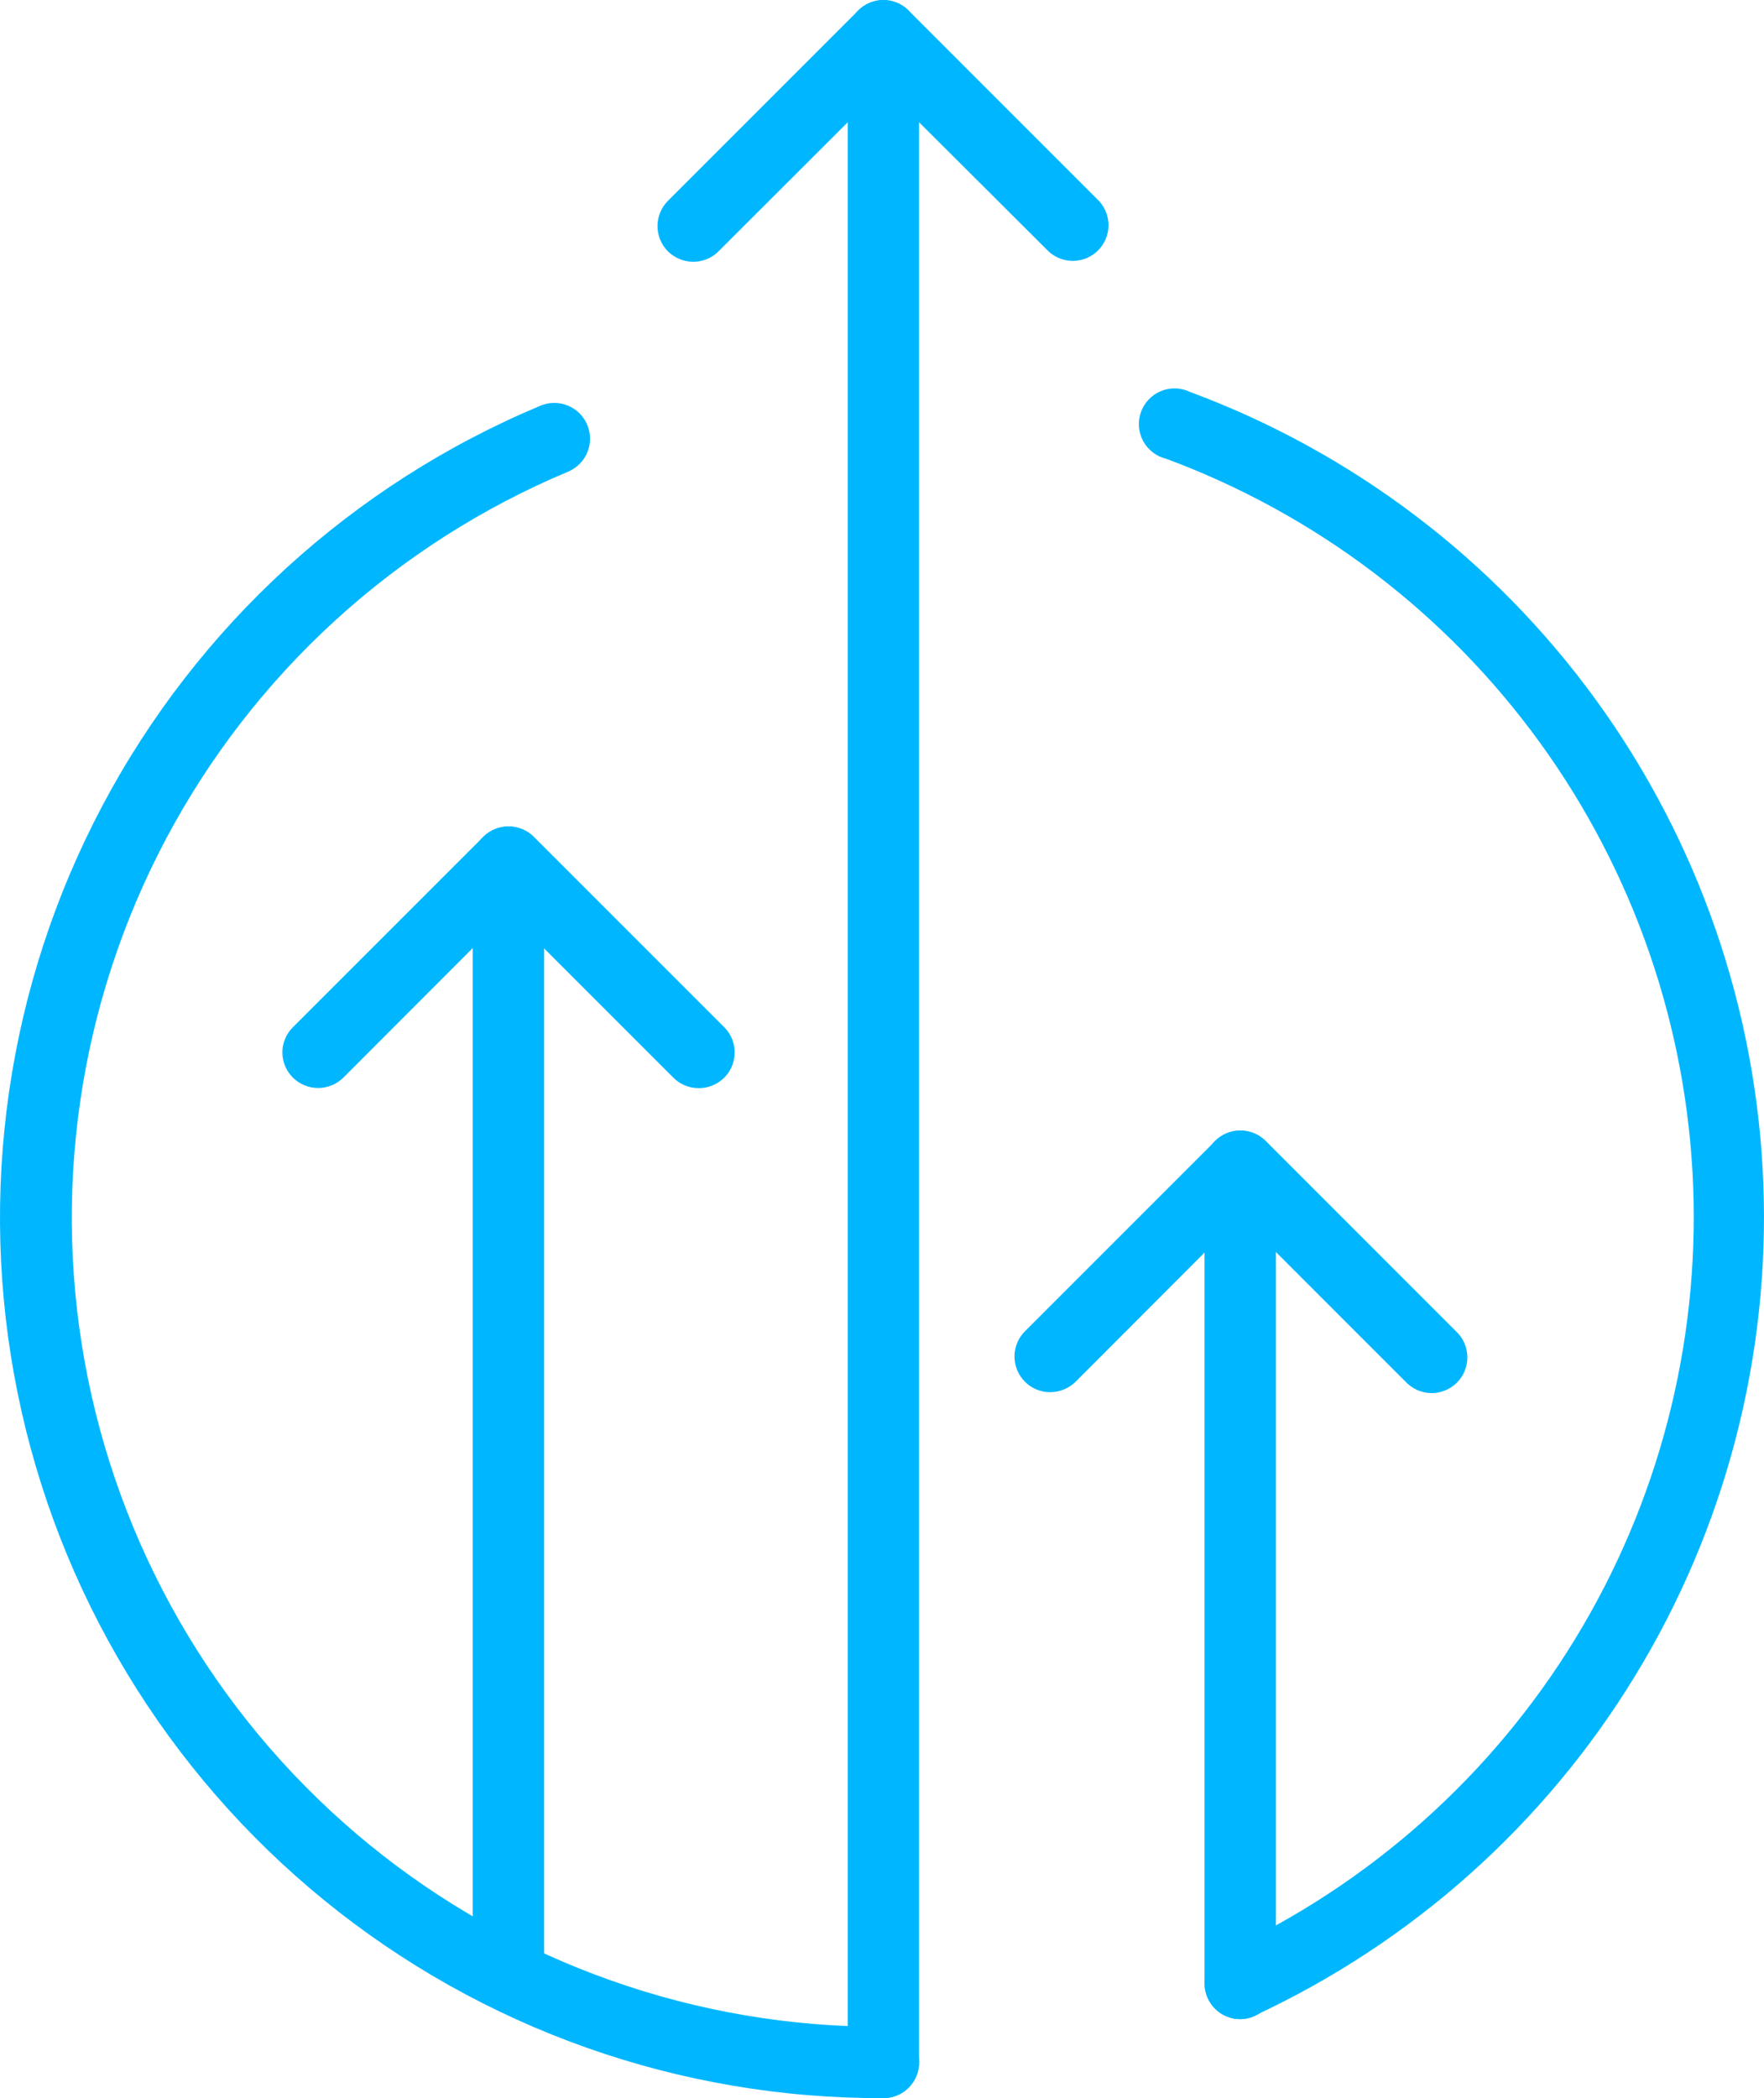 <svg xmlns="http://www.w3.org/2000/svg" xmlns:xlink="http://www.w3.org/1999/xlink" zoomAndPan="magnify" preserveAspectRatio="xMidYMid meet" version="1.2" viewBox="186.78 239.77 542.71 645.43"><defs><clipPath id="7a6776ba20"><path d="M 389 239.352 L 528 239.352 L 528 321 L 389 321 Z M 389 239.352 "/></clipPath><clipPath id="ef73eb2d06"><path d="M 447 239.352 L 470 239.352 L 470 885.852 L 447 885.852 Z M 447 239.352 "/></clipPath><clipPath id="ce2763d9fb"><path d="M 186 363 L 470 363 L 470 885.852 L 186 885.852 Z M 186 363 "/></clipPath></defs><g id="ede9646feb"><g clip-rule="nonzero" clip-path="url(#7a6776ba20)"><path style=" stroke:none;fill-rule:nonzero;fill:#00b7ff;fill-opacity:1;" d="M 400.008 320.301 C 398.555 320.289 397.156 320.004 395.816 319.445 C 394.473 318.891 393.285 318.102 392.25 317.082 C 391.746 316.57 391.293 316.012 390.898 315.414 C 390.5 314.812 390.168 314.18 389.895 313.516 C 389.621 312.852 389.414 312.164 389.277 311.461 C 389.137 310.754 389.066 310.043 389.066 309.324 C 389.066 308.605 389.137 307.891 389.277 307.188 C 389.414 306.48 389.621 305.797 389.895 305.129 C 390.168 304.465 390.5 303.832 390.898 303.234 C 391.293 302.633 391.746 302.078 392.25 301.566 L 450.805 243.012 C 451.309 242.496 451.863 242.039 452.461 241.637 C 453.059 241.23 453.691 240.891 454.355 240.613 C 455.023 240.336 455.711 240.125 456.418 239.98 C 457.125 239.84 457.84 239.77 458.562 239.77 C 459.281 239.77 459.996 239.84 460.707 239.98 C 461.414 240.125 462.102 240.336 462.766 240.613 C 463.43 240.891 464.062 241.23 464.66 241.637 C 465.262 242.039 465.812 242.496 466.32 243.012 L 524.875 301.566 C 525.355 302.082 525.781 302.637 526.152 303.234 C 526.527 303.832 526.84 304.461 527.094 305.117 C 527.344 305.777 527.531 306.453 527.652 307.145 C 527.777 307.84 527.832 308.539 527.82 309.242 C 527.805 309.949 527.727 310.645 527.582 311.332 C 527.434 312.023 527.223 312.691 526.945 313.34 C 526.672 313.988 526.336 314.605 525.941 315.188 C 525.551 315.773 525.102 316.312 524.605 316.812 C 524.105 317.312 523.566 317.758 522.98 318.152 C 522.398 318.543 521.781 318.879 521.133 319.156 C 520.484 319.43 519.816 319.641 519.125 319.789 C 518.438 319.934 517.738 320.016 517.035 320.027 C 516.332 320.039 515.633 319.984 514.938 319.863 C 514.242 319.738 513.566 319.551 512.91 319.301 C 512.254 319.047 511.625 318.734 511.027 318.363 C 510.43 317.988 509.871 317.562 509.355 317.082 L 458.562 266.434 L 407.766 317.156 C 406.734 318.176 405.547 318.957 404.199 319.504 C 402.855 320.047 401.457 320.312 400.008 320.301 Z M 400.008 320.301 "/></g><g clip-rule="nonzero" clip-path="url(#ef73eb2d06)"><path style=" stroke:none;fill-rule:nonzero;fill:#00b7ff;fill-opacity:1;" d="M 458.562 885.199 C 457.84 885.199 457.125 885.129 456.418 884.988 C 455.711 884.848 455.027 884.641 454.359 884.363 C 453.695 884.09 453.062 883.75 452.461 883.352 C 451.863 882.949 451.309 882.496 450.797 881.984 C 450.289 881.477 449.832 880.922 449.434 880.32 C 449.031 879.723 448.695 879.09 448.418 878.422 C 448.141 877.758 447.934 877.07 447.793 876.363 C 447.652 875.656 447.582 874.941 447.582 874.223 L 447.582 250.77 C 447.582 250.047 447.652 249.336 447.793 248.629 C 447.934 247.922 448.141 247.234 448.418 246.566 C 448.695 245.902 449.031 245.27 449.434 244.668 C 449.832 244.07 450.289 243.516 450.797 243.004 C 451.309 242.496 451.863 242.039 452.461 241.641 C 453.062 241.238 453.695 240.902 454.359 240.625 C 455.027 240.352 455.711 240.141 456.418 240 C 457.125 239.859 457.84 239.789 458.562 239.789 C 459.281 239.789 459.996 239.859 460.703 240 C 461.41 240.141 462.098 240.352 462.762 240.625 C 463.43 240.902 464.062 241.238 464.66 241.641 C 465.262 242.039 465.816 242.496 466.324 243.004 C 466.836 243.516 467.289 244.07 467.691 244.668 C 468.09 245.27 468.43 245.902 468.703 246.566 C 468.98 247.234 469.188 247.922 469.328 248.629 C 469.469 249.336 469.539 250.047 469.539 250.77 L 469.539 873.93 C 469.559 874.664 469.508 875.391 469.379 876.113 C 469.254 876.836 469.059 877.539 468.789 878.223 C 468.523 878.902 468.191 879.555 467.793 880.168 C 467.395 880.785 466.941 881.355 466.43 881.883 C 465.918 882.406 465.359 882.879 464.754 883.289 C 464.148 883.703 463.508 884.055 462.832 884.34 C 462.156 884.625 461.457 884.84 460.738 884.984 C 460.02 885.129 459.293 885.203 458.562 885.199 Z M 458.562 885.199 "/></g><path style=" stroke:none;fill-rule:nonzero;fill:#00b7ff;fill-opacity:1;" d="M 509.871 668.039 C 508.785 668.039 507.723 667.879 506.684 667.562 C 505.648 667.25 504.676 666.789 503.773 666.188 C 502.871 665.582 502.078 664.859 501.391 664.023 C 500.703 663.184 500.148 662.262 499.734 661.262 C 499.32 660.258 499.059 659.215 498.953 658.137 C 498.848 657.059 498.898 655.984 499.109 654.922 C 499.32 653.855 499.684 652.848 500.195 651.891 C 500.707 650.934 501.344 650.07 502.109 649.301 L 560.664 590.746 C 561.176 590.242 561.734 589.793 562.332 589.395 C 562.934 589 563.566 588.664 564.23 588.395 C 564.895 588.121 565.582 587.914 566.285 587.777 C 566.992 587.637 567.703 587.566 568.422 587.566 C 569.141 587.566 569.855 587.637 570.559 587.777 C 571.266 587.914 571.949 588.121 572.617 588.395 C 573.281 588.664 573.914 589 574.512 589.395 C 575.113 589.793 575.668 590.242 576.184 590.746 L 634.734 649.301 C 635.273 649.805 635.758 650.355 636.188 650.957 C 636.613 651.555 636.98 652.191 637.281 652.867 C 637.578 653.539 637.809 654.234 637.969 654.957 C 638.129 655.676 638.215 656.402 638.227 657.141 C 638.242 657.879 638.18 658.609 638.047 659.332 C 637.91 660.059 637.707 660.762 637.43 661.445 C 637.156 662.129 636.812 662.777 636.406 663.395 C 636 664.008 635.535 664.574 635.016 665.098 C 634.492 665.617 633.926 666.082 633.309 666.488 C 632.695 666.895 632.047 667.238 631.363 667.512 C 630.68 667.789 629.977 667.996 629.25 668.129 C 628.523 668.262 627.793 668.324 627.059 668.312 C 626.32 668.297 625.594 668.211 624.871 668.051 C 624.152 667.891 623.457 667.664 622.781 667.363 C 622.109 667.062 621.473 666.699 620.871 666.27 C 620.273 665.84 619.723 665.359 619.219 664.82 L 568.422 614.023 L 517.699 664.82 C 516.656 665.848 515.457 666.641 514.102 667.199 C 512.746 667.754 511.336 668.035 509.871 668.039 Z M 509.871 668.039 "/><path style=" stroke:none;fill-rule:nonzero;fill:#00b7ff;fill-opacity:1;" d="M 568.352 860.902 C 567.629 860.902 566.914 860.832 566.207 860.691 C 565.5 860.551 564.816 860.34 564.148 860.066 C 563.484 859.789 562.852 859.453 562.25 859.051 C 561.652 858.648 561.098 858.195 560.586 857.684 C 560.078 857.176 559.621 856.621 559.223 856.023 C 558.82 855.422 558.484 854.789 558.207 854.125 C 557.93 853.457 557.723 852.77 557.582 852.062 C 557.441 851.355 557.371 850.645 557.371 849.922 L 557.371 598.508 C 557.371 597.785 557.441 597.07 557.582 596.363 C 557.723 595.656 557.93 594.973 558.207 594.305 C 558.484 593.641 558.82 593.008 559.223 592.406 C 559.621 591.809 560.078 591.254 560.586 590.742 C 561.098 590.234 561.652 589.777 562.25 589.379 C 562.852 588.977 563.484 588.641 564.148 588.363 C 564.816 588.086 565.5 587.879 566.207 587.738 C 566.914 587.598 567.629 587.527 568.352 587.527 C 569.07 587.527 569.785 587.598 570.492 587.738 C 571.199 587.879 571.887 588.086 572.551 588.363 C 573.219 588.641 573.852 588.977 574.449 589.379 C 575.051 589.777 575.602 590.234 576.113 590.742 C 576.621 591.254 577.078 591.809 577.48 592.406 C 577.879 593.008 578.219 593.641 578.492 594.305 C 578.77 594.973 578.977 595.656 579.117 596.363 C 579.258 597.07 579.328 597.785 579.328 598.508 L 579.328 849.922 C 579.328 850.645 579.258 851.355 579.117 852.062 C 578.977 852.77 578.77 853.457 578.492 854.125 C 578.219 854.789 577.879 855.422 577.48 856.023 C 577.078 856.621 576.621 857.176 576.113 857.684 C 575.602 858.195 575.051 858.648 574.449 859.051 C 573.852 859.453 573.219 859.789 572.551 860.066 C 571.887 860.34 571.199 860.551 570.492 860.691 C 569.785 860.832 569.07 860.902 568.352 860.902 Z M 568.352 860.902 "/><path style=" stroke:none;fill-rule:nonzero;fill:#00b7ff;fill-opacity:1;" d="M 401.691 574.5 C 400.234 574.5 398.836 574.223 397.488 573.664 C 396.145 573.109 394.957 572.312 393.934 571.277 L 343.137 520.484 L 292.414 571.277 C 291.902 571.785 291.348 572.234 290.746 572.629 C 290.148 573.027 289.516 573.359 288.848 573.633 C 288.184 573.906 287.5 574.113 286.793 574.25 C 286.086 574.391 285.375 574.461 284.656 574.461 C 283.938 574.461 283.227 574.391 282.52 574.25 C 281.812 574.113 281.129 573.906 280.465 573.633 C 279.797 573.359 279.164 573.027 278.566 572.629 C 277.965 572.234 277.41 571.785 276.898 571.277 C 276.383 570.773 275.926 570.219 275.523 569.621 C 275.117 569.023 274.777 568.391 274.5 567.723 C 274.223 567.059 274.012 566.371 273.871 565.664 C 273.727 564.957 273.656 564.242 273.656 563.52 C 273.656 562.797 273.727 562.082 273.871 561.375 C 274.012 560.668 274.223 559.98 274.5 559.316 C 274.777 558.648 275.117 558.02 275.523 557.422 C 275.926 556.82 276.383 556.27 276.898 555.762 L 335.453 497.207 C 335.969 496.703 336.527 496.25 337.129 495.855 C 337.73 495.457 338.367 495.121 339.035 494.848 C 339.703 494.574 340.395 494.367 341.102 494.23 C 341.809 494.09 342.523 494.02 343.246 494.02 C 343.969 494.02 344.684 494.09 345.391 494.23 C 346.102 494.367 346.789 494.574 347.457 494.848 C 348.125 495.121 348.762 495.457 349.363 495.855 C 349.969 496.25 350.527 496.703 351.043 497.207 L 409.598 555.762 C 410.363 556.531 411 557.391 411.512 558.348 C 412.023 559.305 412.383 560.316 412.598 561.383 C 412.809 562.445 412.859 563.516 412.754 564.598 C 412.648 565.676 412.387 566.719 411.973 567.719 C 411.555 568.723 411.004 569.645 410.316 570.484 C 409.629 571.32 408.832 572.043 407.934 572.645 C 407.031 573.25 406.059 573.707 405.023 574.023 C 403.984 574.34 402.922 574.5 401.836 574.5 Z M 401.691 574.5 "/><path style=" stroke:none;fill-rule:nonzero;fill:#00b7ff;fill-opacity:1;" d="M 343.211 858.191 C 342.488 858.191 341.773 858.121 341.066 857.98 C 340.359 857.84 339.676 857.633 339.008 857.355 C 338.344 857.082 337.711 856.742 337.109 856.344 C 336.512 855.941 335.957 855.488 335.445 854.977 C 334.938 854.469 334.48 853.914 334.082 853.312 C 333.68 852.715 333.344 852.082 333.066 851.414 C 332.793 850.75 332.582 850.062 332.441 849.355 C 332.301 848.648 332.23 847.934 332.23 847.215 L 332.23 504.965 C 332.23 504.246 332.301 503.531 332.441 502.824 C 332.582 502.117 332.793 501.43 333.066 500.766 C 333.344 500.098 333.68 499.465 334.082 498.867 C 334.48 498.266 334.938 497.711 335.445 497.203 C 335.957 496.691 336.512 496.238 337.109 495.836 C 337.711 495.438 338.344 495.098 339.008 494.824 C 339.676 494.547 340.359 494.34 341.066 494.199 C 341.773 494.059 342.488 493.988 343.211 493.988 C 343.93 493.988 344.645 494.059 345.352 494.199 C 346.059 494.34 346.746 494.547 347.41 494.824 C 348.078 495.098 348.711 495.438 349.309 495.836 C 349.91 496.238 350.465 496.695 350.973 497.203 C 351.484 497.711 351.938 498.266 352.34 498.867 C 352.738 499.465 353.078 500.098 353.352 500.766 C 353.629 501.43 353.836 502.117 353.977 502.824 C 354.117 503.531 354.188 504.246 354.188 504.965 L 354.188 847.215 C 354.188 847.934 354.117 848.648 353.977 849.355 C 353.836 850.062 353.629 850.75 353.352 851.414 C 353.078 852.082 352.738 852.715 352.34 853.312 C 351.938 853.914 351.484 854.469 350.973 854.977 C 350.465 855.488 349.91 855.941 349.309 856.344 C 348.711 856.742 348.078 857.082 347.41 857.355 C 346.746 857.633 346.059 857.84 345.352 857.98 C 344.645 858.121 343.93 858.191 343.211 858.191 Z M 343.211 858.191 "/><path style=" stroke:none;fill-rule:nonzero;fill:#00b7ff;fill-opacity:1;" d="M 568.352 860.902 C 567.73 860.898 567.113 860.848 566.504 860.742 C 565.895 860.637 565.293 860.48 564.711 860.273 C 564.125 860.066 563.562 859.812 563.02 859.512 C 562.48 859.207 561.969 858.863 561.484 858.473 C 561 858.086 560.555 857.656 560.145 857.191 C 559.734 856.73 559.363 856.234 559.039 855.707 C 558.711 855.18 558.434 854.629 558.199 854.055 C 557.965 853.48 557.781 852.891 557.648 852.285 C 557.516 851.68 557.434 851.066 557.402 850.445 C 557.375 849.828 557.398 849.211 557.473 848.594 C 557.547 847.98 557.672 847.375 557.852 846.781 C 558.027 846.188 558.254 845.609 558.527 845.055 C 558.805 844.5 559.125 843.973 559.488 843.469 C 559.852 842.969 560.258 842.5 560.699 842.066 C 561.145 841.633 561.621 841.242 562.129 840.891 C 562.641 840.535 563.176 840.23 563.738 839.969 C 566.504 838.684 569.246 837.352 571.961 835.969 C 574.68 834.586 577.371 833.152 580.035 831.668 C 582.699 830.188 585.332 828.656 587.941 827.074 C 590.551 825.496 593.129 823.871 595.676 822.195 C 598.223 820.52 600.738 818.801 603.223 817.035 C 605.711 815.266 608.16 813.457 610.578 811.598 C 612.996 809.742 615.379 807.84 617.73 805.898 C 620.078 803.953 622.391 801.965 624.664 799.938 C 626.938 797.906 629.176 795.836 631.375 793.727 C 633.574 791.613 635.734 789.461 637.855 787.273 C 639.977 785.082 642.055 782.852 644.094 780.586 C 646.129 778.316 648.125 776.012 650.078 773.672 C 652.035 771.332 653.941 768.957 655.809 766.543 C 657.676 764.133 659.496 761.691 661.273 759.211 C 663.051 756.734 664.781 754.223 666.465 751.684 C 668.148 749.141 669.785 746.57 671.375 743.969 C 672.965 741.367 674.504 738.738 676 736.078 C 677.492 733.422 678.934 730.734 680.328 728.023 C 681.723 725.312 683.066 722.578 684.359 719.816 C 685.656 717.055 686.898 714.273 688.09 711.465 C 689.281 708.66 690.418 705.832 691.508 702.984 C 692.594 700.137 693.629 697.27 694.613 694.383 C 695.594 691.496 696.523 688.594 697.398 685.672 C 698.273 682.75 699.094 679.816 699.863 676.863 C 700.629 673.914 701.344 670.949 702 667.973 C 702.66 664.996 703.266 662.008 703.812 659.012 C 704.363 656.012 704.855 653.004 705.293 649.984 C 705.73 646.969 706.113 643.945 706.441 640.914 C 706.77 637.883 707.039 634.848 707.254 631.805 C 707.469 628.766 707.629 625.719 707.734 622.672 C 707.836 619.625 707.883 616.578 707.875 613.527 C 707.867 610.48 707.805 607.434 707.684 604.387 C 707.562 601.34 707.387 598.297 707.152 595.258 C 706.922 592.215 706.633 589.184 706.289 586.152 C 705.945 583.125 705.547 580.102 705.09 577.086 C 704.637 574.07 704.125 571.066 703.562 568.07 C 702.996 565.074 702.375 562.09 701.699 559.117 C 701.023 556.145 700.297 553.184 699.512 550.238 C 698.727 547.293 697.891 544.359 697 541.445 C 696.105 538.531 695.164 535.633 694.164 532.75 C 693.164 529.871 692.117 527.008 691.012 524.168 C 689.91 521.324 688.754 518.504 687.547 515.703 C 686.34 512.902 685.082 510.129 683.773 507.375 C 682.465 504.621 681.105 501.891 679.695 499.188 C 678.285 496.484 676.828 493.809 675.32 491.156 C 673.812 488.508 672.258 485.887 670.652 483.293 C 669.047 480.699 667.398 478.137 665.699 475.605 C 664 473.074 662.258 470.574 660.469 468.105 C 658.676 465.637 656.844 463.203 654.961 460.805 C 653.082 458.402 651.16 456.039 649.195 453.707 C 647.227 451.379 645.219 449.086 643.168 446.828 C 641.117 444.574 639.027 442.355 636.895 440.176 C 634.762 437.996 632.59 435.859 630.379 433.758 C 628.168 431.66 625.918 429.602 623.633 427.586 C 621.348 425.566 619.023 423.594 616.664 421.664 C 614.305 419.73 611.91 417.844 609.484 416 C 607.055 414.156 604.594 412.359 602.098 410.605 C 599.605 408.855 597.078 407.148 594.52 405.488 C 591.965 403.828 589.375 402.215 586.762 400.648 C 584.145 399.086 581.5 397.57 578.828 396.102 C 576.156 394.633 573.457 393.215 570.73 391.848 C 568.008 390.477 565.258 389.16 562.488 387.891 C 559.715 386.625 556.918 385.406 554.102 384.242 C 551.285 383.078 548.445 381.965 545.586 380.906 C 544.836 380.727 544.113 380.473 543.418 380.141 C 542.723 379.809 542.07 379.41 541.457 378.941 C 540.848 378.473 540.289 377.945 539.789 377.359 C 539.289 376.773 538.855 376.141 538.488 375.465 C 538.117 374.785 537.824 374.078 537.605 373.34 C 537.391 372.602 537.25 371.848 537.191 371.078 C 537.129 370.309 537.152 369.543 537.254 368.781 C 537.355 368.016 537.535 367.27 537.793 366.547 C 538.051 365.82 538.383 365.129 538.785 364.473 C 539.191 363.816 539.656 363.207 540.188 362.652 C 540.723 362.094 541.305 361.598 541.941 361.16 C 542.578 360.727 543.25 360.363 543.965 360.07 C 544.676 359.777 545.414 359.562 546.172 359.426 C 546.93 359.285 547.695 359.23 548.465 359.254 C 549.234 359.273 549.992 359.379 550.742 359.562 C 551.492 359.746 552.211 360.004 552.906 360.34 C 556.016 361.492 559.105 362.703 562.172 363.973 C 565.234 365.238 568.277 366.562 571.293 367.941 C 574.312 369.32 577.301 370.758 580.266 372.246 C 583.23 373.734 586.164 375.277 589.074 376.875 C 591.98 378.473 594.859 380.125 597.703 381.828 C 600.551 383.531 603.367 385.285 606.148 387.09 C 608.93 388.898 611.68 390.754 614.395 392.664 C 617.105 394.57 619.785 396.527 622.426 398.535 C 625.07 400.539 627.676 402.594 630.242 404.695 C 632.809 406.797 635.336 408.945 637.824 411.141 C 640.312 413.332 642.758 415.574 645.164 417.859 C 647.566 420.141 649.93 422.469 652.25 424.84 C 654.57 427.211 656.848 429.625 659.078 432.082 C 661.309 434.535 663.496 437.031 665.633 439.566 C 667.773 442.102 669.867 444.676 671.91 447.285 C 673.957 449.898 675.953 452.547 677.898 455.234 C 679.848 457.918 681.746 460.641 683.594 463.395 C 685.441 466.148 687.238 468.938 688.98 471.758 C 690.727 474.582 692.422 477.434 694.059 480.316 C 695.699 483.199 697.289 486.113 698.82 489.055 C 700.355 491.996 701.832 494.965 703.258 497.961 C 704.68 500.957 706.051 503.98 707.363 507.023 C 708.676 510.07 709.934 513.141 711.133 516.234 C 712.336 519.324 713.477 522.441 714.562 525.574 C 715.648 528.711 716.676 531.863 717.648 535.035 C 718.617 538.207 719.527 541.395 720.383 544.602 C 721.234 547.809 722.027 551.027 722.762 554.266 C 723.496 557.5 724.172 560.746 724.789 564.008 C 725.402 567.266 725.957 570.535 726.453 573.816 C 726.949 577.098 727.383 580.387 727.758 583.68 C 728.129 586.977 728.445 590.281 728.695 593.586 C 728.949 596.895 729.141 600.207 729.273 603.52 C 729.402 606.836 729.473 610.152 729.484 613.469 C 729.492 616.785 729.441 620.102 729.328 623.418 C 729.215 626.734 729.043 630.047 728.809 633.355 C 728.574 636.664 728.277 639.969 727.922 643.266 C 727.566 646.566 727.152 649.855 726.676 653.137 C 726.199 656.422 725.66 659.695 725.062 662.957 C 724.469 666.223 723.809 669.473 723.094 672.711 C 722.379 675.949 721.602 679.176 720.766 682.387 C 719.934 685.598 719.039 688.789 718.086 691.969 C 717.133 695.148 716.125 698.305 715.055 701.445 C 713.988 704.586 712.859 707.707 711.676 710.805 C 710.496 713.906 709.254 716.98 707.957 720.035 C 706.664 723.09 705.312 726.117 703.902 729.121 C 702.496 732.125 701.035 735.102 699.516 738.055 C 698 741.004 696.43 743.926 694.805 746.816 C 693.18 749.711 691.504 752.574 689.773 755.402 C 688.047 758.234 686.266 761.031 684.434 763.797 C 682.602 766.562 680.719 769.293 678.785 771.992 C 676.852 774.688 674.871 777.348 672.84 779.973 C 670.809 782.594 668.73 785.18 666.605 787.727 C 664.48 790.273 662.309 792.781 660.094 795.25 C 657.875 797.715 655.613 800.141 653.305 802.527 C 651 804.91 648.648 807.25 646.258 809.551 C 643.863 811.848 641.43 814.102 638.953 816.309 C 636.48 818.516 633.965 820.68 631.41 822.797 C 628.855 824.91 626.262 826.98 623.629 829 C 621 831.02 618.332 832.992 615.629 834.914 C 612.926 836.84 610.188 838.711 607.414 840.531 C 604.645 842.355 601.84 844.125 599 845.844 C 596.164 847.562 593.297 849.23 590.398 850.844 C 587.5 852.457 584.57 854.016 581.617 855.523 C 578.66 857.027 575.676 858.48 572.668 859.875 C 571.301 860.527 569.863 860.867 568.352 860.902 Z M 568.352 860.902 "/><g clip-rule="nonzero" clip-path="url(#ce2763d9fb)"><path style=" stroke:none;fill-rule:nonzero;fill:#00b7ff;fill-opacity:1;" d="M 458.562 885.199 C 454.684 885.215 450.809 885.145 446.934 884.992 C 443.059 884.84 439.188 884.605 435.324 884.285 C 431.461 883.969 427.605 883.566 423.758 883.082 C 419.91 882.598 416.074 882.031 412.25 881.379 C 408.43 880.73 404.621 880 400.828 879.188 C 397.039 878.375 393.266 877.48 389.512 876.508 C 385.762 875.531 382.031 874.477 378.32 873.344 C 374.613 872.207 370.934 870.992 367.277 869.699 C 363.621 868.406 359.996 867.035 356.398 865.586 C 352.801 864.137 349.238 862.613 345.707 861.012 C 342.176 859.406 338.68 857.73 335.219 855.98 C 331.762 854.227 328.34 852.402 324.961 850.504 C 321.578 848.602 318.242 846.633 314.945 844.59 C 311.648 842.547 308.398 840.434 305.191 838.254 C 301.988 836.07 298.832 833.82 295.723 831.504 C 292.613 829.184 289.555 826.801 286.551 824.352 C 283.543 821.902 280.59 819.391 277.691 816.816 C 274.793 814.238 271.953 811.602 269.168 808.906 C 266.383 806.207 263.656 803.449 260.988 800.637 C 258.32 797.82 255.719 794.949 253.172 792.023 C 250.629 789.094 248.152 786.117 245.734 783.082 C 243.32 780.047 240.973 776.965 238.688 773.832 C 236.406 770.695 234.191 767.516 232.043 764.285 C 229.898 761.055 227.82 757.781 225.816 754.461 C 223.812 751.145 221.879 747.785 220.016 744.383 C 218.156 740.98 216.367 737.539 214.652 734.062 C 212.941 730.582 211.301 727.07 209.738 723.52 C 208.176 719.973 206.691 716.391 205.281 712.777 C 203.875 709.164 202.543 705.523 201.289 701.855 C 200.039 698.184 198.867 694.488 197.773 690.77 C 196.68 687.051 195.664 683.309 194.73 679.543 C 193.801 675.781 192.949 671.996 192.176 668.195 C 191.406 664.398 190.719 660.582 190.113 656.75 C 189.504 652.922 188.98 649.082 188.539 645.227 C 188.098 641.375 187.738 637.516 187.465 633.648 C 187.188 629.781 186.996 625.91 186.887 622.031 C 186.777 618.156 186.75 614.281 186.809 610.402 C 186.863 606.523 187.004 602.652 187.227 598.781 C 187.453 594.91 187.758 591.043 188.148 587.188 C 188.539 583.328 189.008 579.48 189.566 575.641 C 190.121 571.805 190.758 567.98 191.477 564.172 C 192.195 560.359 192.996 556.566 193.879 552.789 C 194.758 549.016 195.723 545.258 196.766 541.523 C 197.809 537.789 198.93 534.078 200.133 530.395 C 201.336 526.707 202.617 523.047 203.977 519.418 C 205.34 515.785 206.773 512.184 208.289 508.617 C 209.805 505.047 211.395 501.512 213.062 498.008 C 214.727 494.508 216.469 491.043 218.285 487.617 C 220.098 484.191 221.988 480.805 223.949 477.461 C 225.906 474.113 227.941 470.812 230.043 467.555 C 232.145 464.297 234.316 461.086 236.555 457.918 C 238.797 454.754 241.105 451.641 243.48 448.574 C 245.852 445.508 248.293 442.496 250.797 439.535 C 253.301 436.574 255.867 433.668 258.492 430.816 C 261.121 427.965 263.812 425.172 266.559 422.438 C 269.309 419.703 272.113 417.027 274.977 414.41 C 277.84 411.797 280.758 409.246 283.73 406.754 C 286.703 404.266 289.73 401.84 292.809 399.48 C 295.883 397.121 299.012 394.832 302.188 392.605 C 305.363 390.379 308.586 388.223 311.852 386.137 C 315.121 384.051 318.434 382.035 321.785 380.09 C 325.141 378.145 328.535 376.273 331.973 374.477 C 335.406 372.676 338.879 370.953 342.391 369.305 C 345.898 367.652 349.441 366.082 353.02 364.582 C 353.684 364.301 354.371 364.086 355.078 363.941 C 355.785 363.797 356.5 363.719 357.223 363.715 C 357.945 363.707 358.664 363.773 359.375 363.91 C 360.082 364.047 360.773 364.25 361.441 364.52 C 362.113 364.793 362.75 365.129 363.355 365.523 C 363.957 365.922 364.516 366.375 365.031 366.883 C 365.547 367.391 366.008 367.941 366.414 368.539 C 366.816 369.137 367.16 369.77 367.441 370.438 C 367.723 371.102 367.938 371.789 368.082 372.496 C 368.23 373.203 368.305 373.922 368.309 374.645 C 368.316 375.367 368.25 376.082 368.113 376.793 C 367.977 377.5 367.773 378.191 367.5 378.859 C 367.227 379.531 366.895 380.168 366.496 380.77 C 366.098 381.375 365.645 381.934 365.137 382.449 C 364.629 382.961 364.078 383.422 363.477 383.828 C 362.879 384.234 362.246 384.578 361.582 384.859 C 358.297 386.234 355.039 387.68 351.816 389.195 C 348.594 390.711 345.402 392.297 342.246 393.949 C 339.09 395.605 335.973 397.324 332.891 399.109 C 329.809 400.898 326.766 402.75 323.762 404.668 C 320.762 406.586 317.801 408.566 314.883 410.613 C 311.965 412.656 309.094 414.766 306.266 416.934 C 303.441 419.102 300.66 421.328 297.93 423.617 C 295.199 425.902 292.52 428.25 289.887 430.652 C 287.258 433.055 284.68 435.512 282.156 438.027 C 279.629 440.539 277.16 443.105 274.746 445.727 C 272.332 448.344 269.973 451.016 267.672 453.738 C 265.375 456.457 263.133 459.227 260.953 462.043 C 258.77 464.859 256.652 467.723 254.594 470.629 C 252.535 473.539 250.539 476.488 248.609 479.484 C 246.676 482.477 244.812 485.512 243.012 488.586 C 241.211 491.66 239.477 494.77 237.809 497.918 C 236.141 501.066 234.539 504.25 233.012 507.465 C 231.48 510.684 230.02 513.934 228.629 517.211 C 227.234 520.492 225.914 523.801 224.668 527.137 C 223.418 530.473 222.242 533.836 221.137 537.223 C 220.031 540.609 219 544.02 218.039 547.449 C 217.082 550.879 216.199 554.332 215.387 557.801 C 214.578 561.27 213.844 564.754 213.184 568.254 C 212.523 571.758 211.938 575.27 211.426 578.797 C 210.918 582.32 210.484 585.855 210.125 589.402 C 209.77 592.945 209.488 596.496 209.281 600.055 C 209.078 603.609 208.949 607.172 208.895 610.734 C 208.844 614.297 208.867 617.855 208.969 621.418 C 209.066 624.98 209.246 628.535 209.5 632.09 C 209.754 635.645 210.082 639.191 210.488 642.73 C 210.895 646.27 211.375 649.797 211.934 653.316 C 212.488 656.836 213.121 660.34 213.828 663.832 C 214.539 667.324 215.32 670.801 216.176 674.258 C 217.035 677.715 217.965 681.152 218.969 684.57 C 219.973 687.988 221.051 691.387 222.203 694.758 C 223.352 698.129 224.574 701.473 225.871 704.793 C 227.164 708.113 228.527 711.402 229.965 714.664 C 231.398 717.926 232.906 721.152 234.48 724.348 C 236.055 727.543 237.695 730.703 239.406 733.832 C 241.113 736.957 242.891 740.043 244.734 743.094 C 246.578 746.141 248.484 749.148 250.457 752.117 C 252.426 755.086 254.461 758.008 256.559 760.887 C 258.656 763.77 260.812 766.602 263.035 769.391 C 265.254 772.176 267.531 774.914 269.867 777.605 C 272.203 780.293 274.598 782.93 277.047 785.52 C 279.496 788.105 282 790.637 284.559 793.117 C 287.117 795.594 289.73 798.02 292.391 800.387 C 295.055 802.754 297.766 805.062 300.527 807.312 C 303.289 809.562 306.102 811.754 308.957 813.883 C 311.812 816.012 314.711 818.078 317.656 820.086 C 320.602 822.09 323.59 824.031 326.617 825.906 C 329.645 827.785 332.711 829.598 335.816 831.34 C 338.922 833.086 342.066 834.766 345.242 836.375 C 348.422 837.984 351.633 839.527 354.875 841 C 358.121 842.469 361.395 843.871 364.699 845.203 C 368.004 846.535 371.336 847.797 374.695 848.984 C 378.051 850.172 381.434 851.289 384.84 852.332 C 388.246 853.375 391.676 854.348 395.121 855.242 C 398.57 856.141 402.035 856.961 405.52 857.707 C 409.004 858.457 412.5 859.129 416.016 859.723 C 419.527 860.32 423.051 860.844 426.586 861.289 C 430.117 861.734 433.66 862.105 437.211 862.398 C 440.762 862.691 444.316 862.91 447.879 863.051 C 451.438 863.191 455 863.254 458.562 863.242 C 459.281 863.242 459.996 863.312 460.703 863.453 C 461.41 863.594 462.098 863.805 462.762 864.078 C 463.43 864.355 464.062 864.691 464.66 865.094 C 465.262 865.492 465.816 865.949 466.324 866.457 C 466.836 866.969 467.289 867.523 467.691 868.121 C 468.09 868.723 468.43 869.355 468.703 870.02 C 468.98 870.688 469.188 871.375 469.328 872.082 C 469.469 872.789 469.539 873.5 469.539 874.223 C 469.539 874.941 469.469 875.656 469.328 876.363 C 469.188 877.07 468.98 877.758 468.703 878.422 C 468.43 879.09 468.09 879.723 467.691 880.32 C 467.289 880.922 466.836 881.477 466.324 881.984 C 465.816 882.496 465.262 882.949 464.66 883.352 C 464.062 883.75 463.43 884.09 462.762 884.363 C 462.098 884.641 461.41 884.848 460.703 884.988 C 459.996 885.129 459.281 885.199 458.562 885.199 Z M 458.562 885.199 "/></g></g></svg>